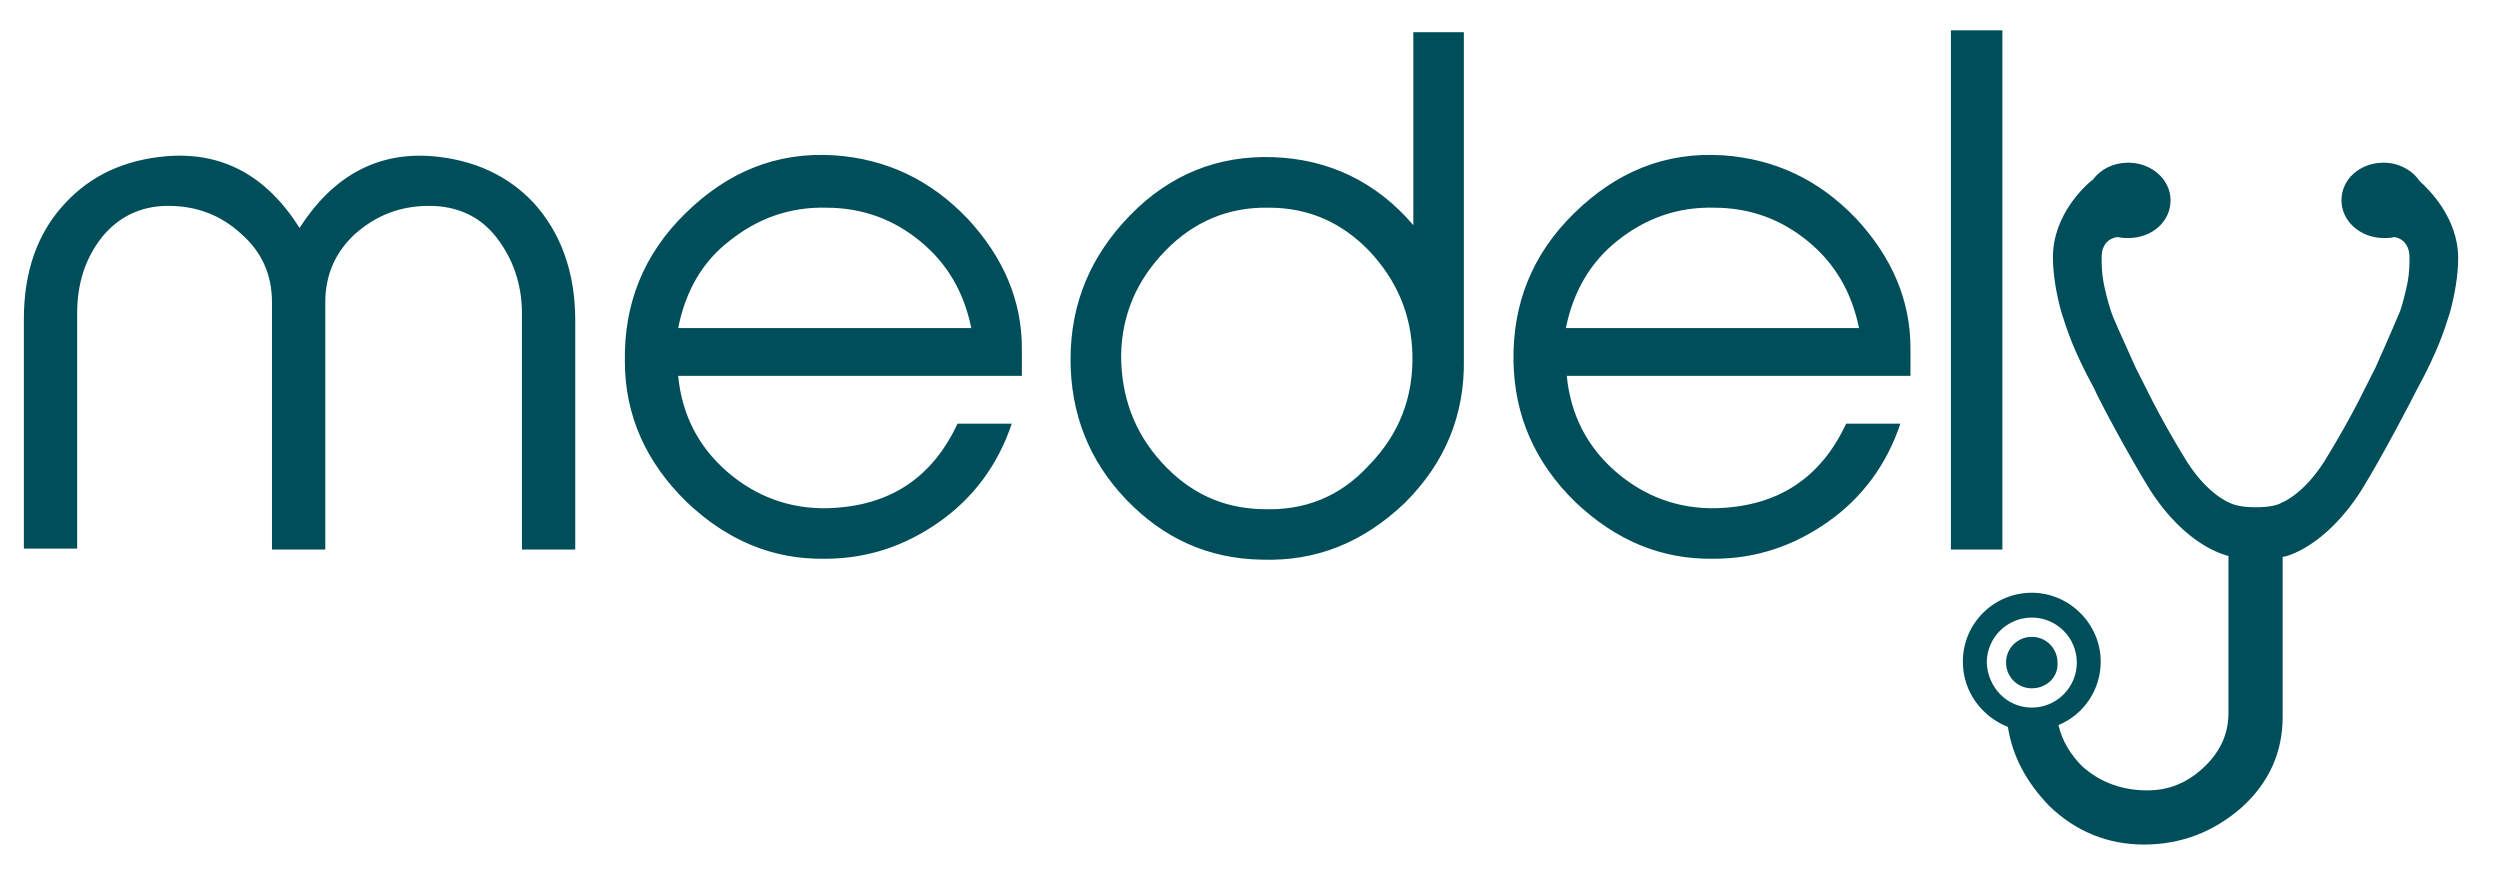 <svg width="126" height="44" viewBox="0 0 126 44" fill="none" xmlns="http://www.w3.org/2000/svg">
<path fill-rule="evenodd" clip-rule="evenodd" d="M102.402 34.691C101.661 34.691 101.105 34.089 101.105 33.394C101.105 32.653 101.707 32.097 102.402 32.097C103.143 32.097 103.699 32.7 103.699 33.394C103.745 34.135 103.143 34.691 102.402 34.691ZM102.402 35.664C103.653 35.664 104.672 34.645 104.672 33.394C104.672 32.144 103.653 31.125 102.402 31.125C101.152 31.125 100.133 32.144 100.133 33.394C100.179 34.645 101.152 35.664 102.402 35.664ZM101.198 36.636C99.901 36.127 98.928 34.876 98.928 33.348C98.928 31.403 100.503 29.874 102.402 29.874C104.301 29.874 105.876 31.449 105.876 33.348C105.876 34.784 104.996 36.034 103.745 36.544C103.93 37.331 104.347 38.026 104.949 38.628C105.783 39.369 106.802 39.786 108.006 39.832C109.118 39.878 110.09 39.554 110.97 38.767C111.85 37.979 112.314 37.053 112.314 35.942V28.022C112.175 27.975 110.183 27.558 108.33 24.641C107.219 22.834 105.737 20.055 105.552 19.592C104.486 17.647 104.162 16.582 103.884 15.702C103.653 14.868 103.467 13.849 103.467 12.969C103.467 10.792 105.135 9.31 105.505 9.032C105.876 8.523 106.524 8.199 107.265 8.199C108.423 8.199 109.396 9.032 109.396 10.098C109.396 11.163 108.469 11.997 107.265 11.997C107.08 11.997 106.941 11.997 106.756 11.95C106.57 11.95 105.922 12.089 105.922 12.969C105.922 13.247 105.922 13.71 106.015 14.22C106.107 14.683 106.246 15.239 106.385 15.655C106.478 15.98 106.848 16.767 107.636 18.527C108.053 19.314 108.701 20.797 110.183 23.205C111.248 24.919 112.36 25.335 112.36 25.335C112.638 25.474 113.055 25.567 113.703 25.567C114.305 25.567 114.768 25.474 115 25.335C115 25.335 116.111 24.919 117.177 23.205C118.659 20.797 119.307 19.314 119.724 18.527C120.511 16.767 120.836 15.98 120.975 15.655C121.113 15.239 121.252 14.683 121.345 14.22C121.438 13.71 121.438 13.247 121.438 12.969C121.438 12.136 120.836 11.95 120.65 11.95C120.511 11.997 120.326 11.997 120.141 11.997C118.983 11.997 118.01 11.163 118.01 10.098C118.01 9.032 118.937 8.199 120.141 8.199C120.882 8.199 121.577 8.569 121.947 9.125C122.41 9.542 123.892 10.978 123.892 13.015C123.892 13.896 123.707 14.914 123.476 15.748C123.198 16.628 122.873 17.693 121.808 19.639C121.577 20.102 120.141 22.881 119.029 24.687C117.177 27.605 115.185 28.068 115.046 28.068V36.127C115.046 37.933 114.351 39.462 112.962 40.712C111.573 41.916 109.951 42.565 108.053 42.565C106.246 42.565 104.625 41.916 103.282 40.619C102.124 39.415 101.429 38.118 101.198 36.636ZM100.92 1.529V27.697H98.326V1.529H100.92ZM78.92 16.535H93.695C93.324 14.729 92.491 13.293 91.147 12.182C89.804 11.07 88.23 10.468 86.377 10.468C84.524 10.422 82.903 11.024 81.514 12.136C80.171 13.201 79.291 14.683 78.92 16.535ZM93.046 21.352H95.779C95.084 23.436 93.834 25.104 92.12 26.308C90.406 27.512 88.507 28.161 86.377 28.161C83.737 28.207 81.421 27.234 79.383 25.289C77.346 23.297 76.327 20.935 76.28 18.203C76.234 15.331 77.207 12.83 79.337 10.746C81.468 8.662 83.922 7.643 86.84 7.828C89.434 8.013 91.657 9.032 93.556 11.024C95.362 12.969 96.288 15.146 96.288 17.554V18.944H78.966C79.152 20.889 79.986 22.51 81.421 23.761C82.857 25.011 84.571 25.66 86.516 25.613C89.573 25.521 91.749 24.131 93.046 21.352ZM58.541 23.297C59.931 24.826 61.598 25.613 63.59 25.66C65.72 25.752 67.527 25.058 69.009 23.436C70.537 21.862 71.232 20.009 71.186 17.879C71.139 15.841 70.398 14.127 69.009 12.645C67.619 11.209 65.952 10.468 63.96 10.468C61.922 10.422 60.163 11.163 58.727 12.645C57.291 14.127 56.55 15.841 56.504 17.879C56.504 19.963 57.152 21.769 58.541 23.297ZM73.779 1.668V18.11C73.826 20.889 72.853 23.297 70.815 25.335C68.731 27.327 66.369 28.299 63.59 28.207C60.904 28.161 58.634 27.142 56.735 25.15C54.883 23.205 53.956 20.843 53.956 18.11C53.956 15.285 54.975 12.877 56.967 10.839C58.958 8.801 61.367 7.828 64.146 7.921C66.971 8.013 69.379 9.171 71.232 11.348V1.622H73.779V1.668ZM34.18 16.535H48.954C48.584 14.729 47.75 13.293 46.407 12.182C45.064 11.07 43.489 10.468 41.636 10.468C39.784 10.422 38.163 11.024 36.773 12.136C35.384 13.201 34.55 14.683 34.18 16.535ZM48.26 21.352H50.992C50.297 23.436 49.047 25.104 47.333 26.308C45.62 27.512 43.721 28.161 41.59 28.161C38.95 28.207 36.634 27.234 34.596 25.289C32.559 23.297 31.493 20.935 31.493 18.203C31.447 15.331 32.42 12.83 34.55 10.746C36.681 8.662 39.135 7.643 42.053 7.828C44.647 8.013 46.87 9.032 48.769 11.024C50.575 12.969 51.502 15.146 51.502 17.554V18.944H34.18C34.365 20.889 35.199 22.51 36.634 23.761C38.07 25.011 39.784 25.66 41.729 25.613C44.786 25.521 46.963 24.131 48.26 21.352ZM28.992 16.119V27.697H26.306V15.794C26.306 14.312 25.843 13.015 25.009 11.95C24.175 10.885 23.018 10.376 21.628 10.376C20.192 10.376 18.988 10.839 17.923 11.765C16.904 12.691 16.395 13.849 16.395 15.239V27.697H13.708V15.239C13.708 13.849 13.199 12.691 12.133 11.765C11.115 10.839 9.91 10.376 8.475 10.376C7.085 10.376 5.974 10.931 5.14 11.95C4.306 13.015 3.889 14.266 3.889 15.794V27.651H1.203V16.072C1.203 13.664 1.898 11.719 3.287 10.237C4.584 8.847 6.251 8.06 8.382 7.874C11.207 7.643 13.43 8.847 15.098 11.487C16.765 8.893 18.988 7.643 21.813 7.874C23.898 8.06 25.611 8.847 26.908 10.237C28.251 11.719 28.992 13.71 28.992 16.119Z" fill="#004E5A"/>
</svg>
